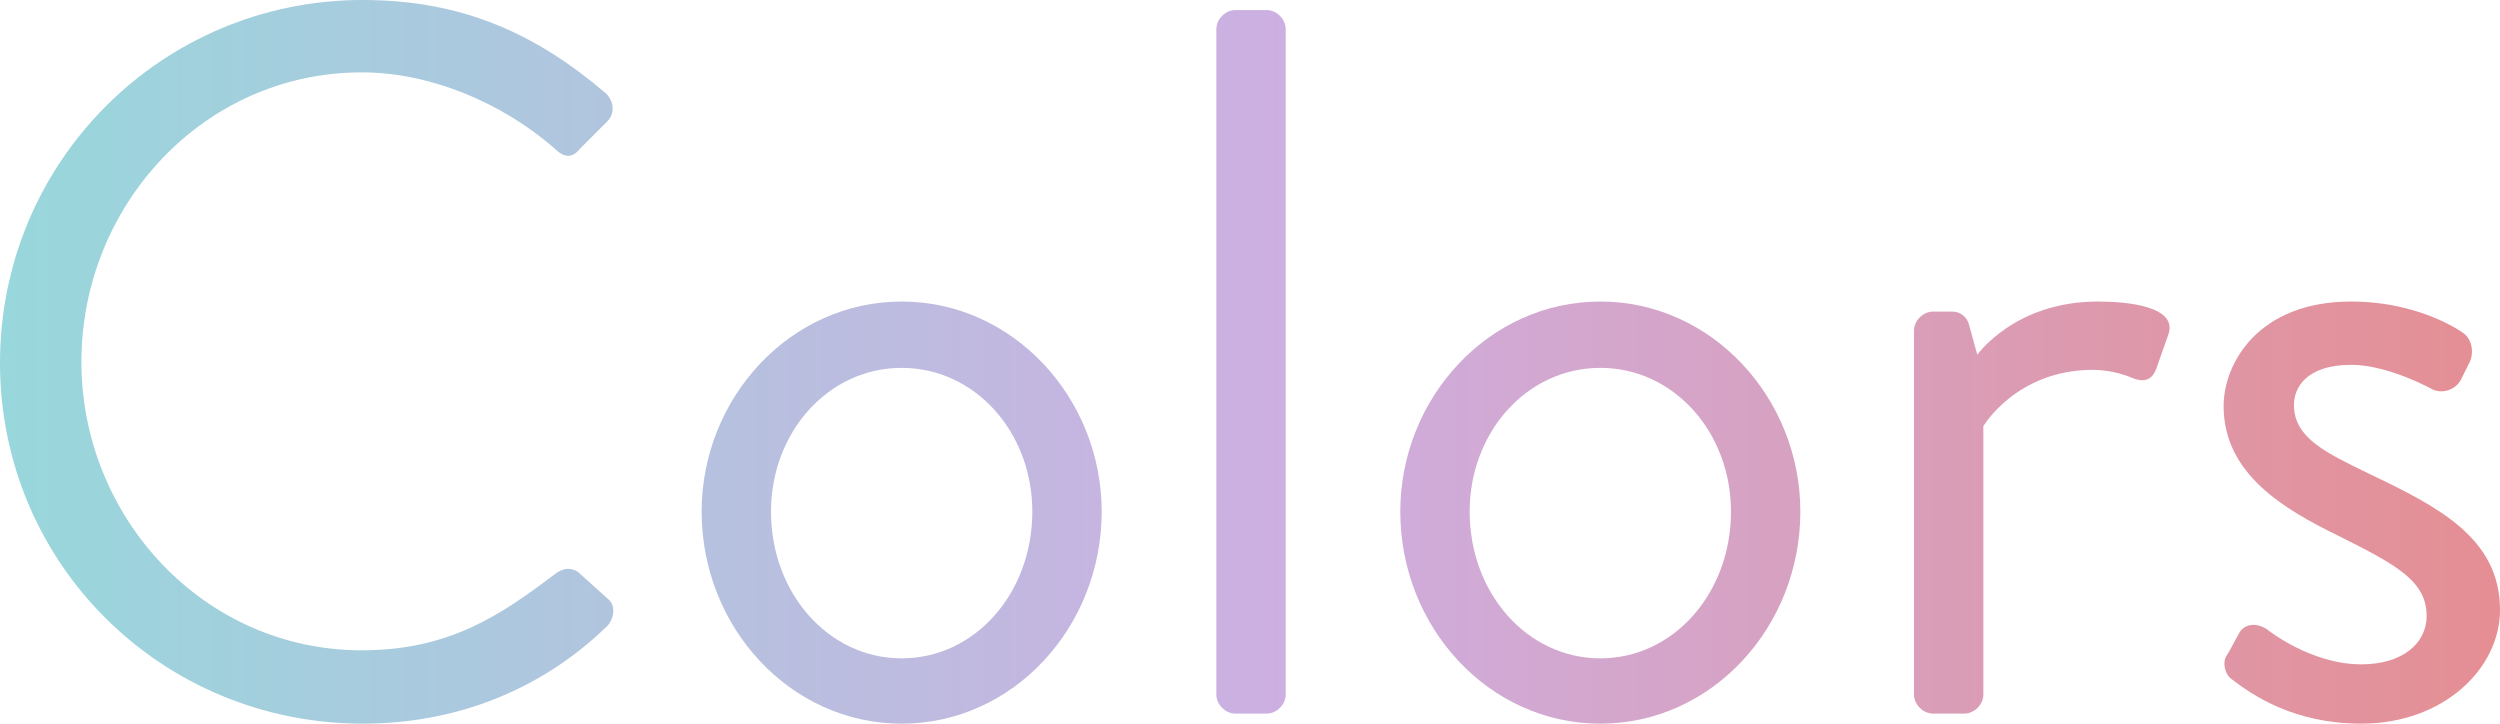 <svg viewBox="0 0 99.477 28.795" xmlns="http://www.w3.org/2000/svg" xmlns:xlink="http://www.w3.org/1999/xlink"><linearGradient id="a" gradientUnits="userSpaceOnUse" x1="0" x2="99.477" y1="14.398" y2="14.398"><stop offset="0" stop-color="#98d7dc"/><stop offset=".516" stop-color="#cdafe1"/><stop offset="1" stop-color="#e58e93"/></linearGradient><g fill="url(#a)"><path d="m14.438 0c4.039 0 6.959 1.4 9.678 3.72.32.32.36.8.04 1.12l-1.08 1.08c-.32.4-.64.36-1.04-.04-2.08-1.8-4.919-3-7.639-3-6.319 0-11.158 5.319-11.158 11.518 0 6.159 4.839 11.478 11.158 11.478 3.479 0 5.519-1.4 7.639-3.0.4-.32.72-.28.96-.12l1.2 1.08c.32.24.24.8-.04 1.08-2.719 2.64-6.159 3.879-9.718 3.879-7.999 0-14.438-6.359-14.438-14.358 0-7.998 6.439-14.438 14.438-14.438z"/><path d="m35.878 11.998c4.439 0 7.959 3.84 7.959 8.359 0 4.599-3.52 8.438-7.959 8.438s-7.959-3.839-7.959-8.438c0-4.519 3.52-8.359 7.959-8.359zm0 14.198c2.919 0 5.199-2.6 5.199-5.839 0-3.16-2.28-5.719-5.199-5.719-2.92 0-5.199 2.56-5.199 5.719 0 3.239 2.28 5.839 5.199 5.839z"/><path d="m48.399 1.16c0-.4.36-.76.76-.76h1.24c.4 0 .76.36.76.76v26.476c0 .4-.36.76-.76.76h-1.24c-.4 0-.76-.36-.76-.76z"/><path d="m63.678 11.998c4.439 0 7.959 3.84 7.959 8.359 0 4.599-3.52 8.438-7.959 8.438s-7.959-3.839-7.959-8.438c0-4.519 3.52-8.359 7.959-8.359zm0 14.198c2.919 0 5.199-2.6 5.199-5.839 0-3.16-2.28-5.719-5.199-5.719-2.92 0-5.199 2.56-5.199 5.719 0 3.239 2.28 5.839 5.199 5.839z"/><path d="m76.159 13.158c0-.4.36-.76.76-.76h.76c.32 0 .6.2.68.56l.32 1.16s1.48-2.12 4.799-2.12c1.2 0 3.199.2 2.8 1.32l-.48 1.359c-.2.52-.56.52-.96.36-.36-.16-.96-.32-1.56-.32-3.039 0-4.359 2.24-4.359 2.24v10.678c0 .4-.36.76-.76.76h-1.24c-.4 0-.76-.36-.76-.76v-14.478z"/><path d="m88.559 26.156c.16-.24.44-.8.56-1.0.2-.32.64-.4 1.08-.12 0 0 1.719 1.399 3.759 1.399 1.64 0 2.6-.84 2.6-1.919 0-1.4-1.2-2.04-3.52-3.2-2.12-1.04-4.559-2.439-4.559-5.159 0-1.68 1.36-4.159 5.079-4.159 2.08 0 3.679.72 4.439 1.24.36.24.48.8.24 1.239l-.32.64c-.24.44-.8.56-1.16.36 0 0-1.72-.96-3.199-.96-1.8 0-2.28.92-2.28 1.6 0 1.32 1.32 1.919 2.96 2.719 2.76 1.32 5.239 2.56 5.239 5.439 0 2.319-2.24 4.519-5.519 4.519-2.68 0-4.319-1.12-5.199-1.799-.2-.16-.32-.561-.2-.84z"/></g></svg>